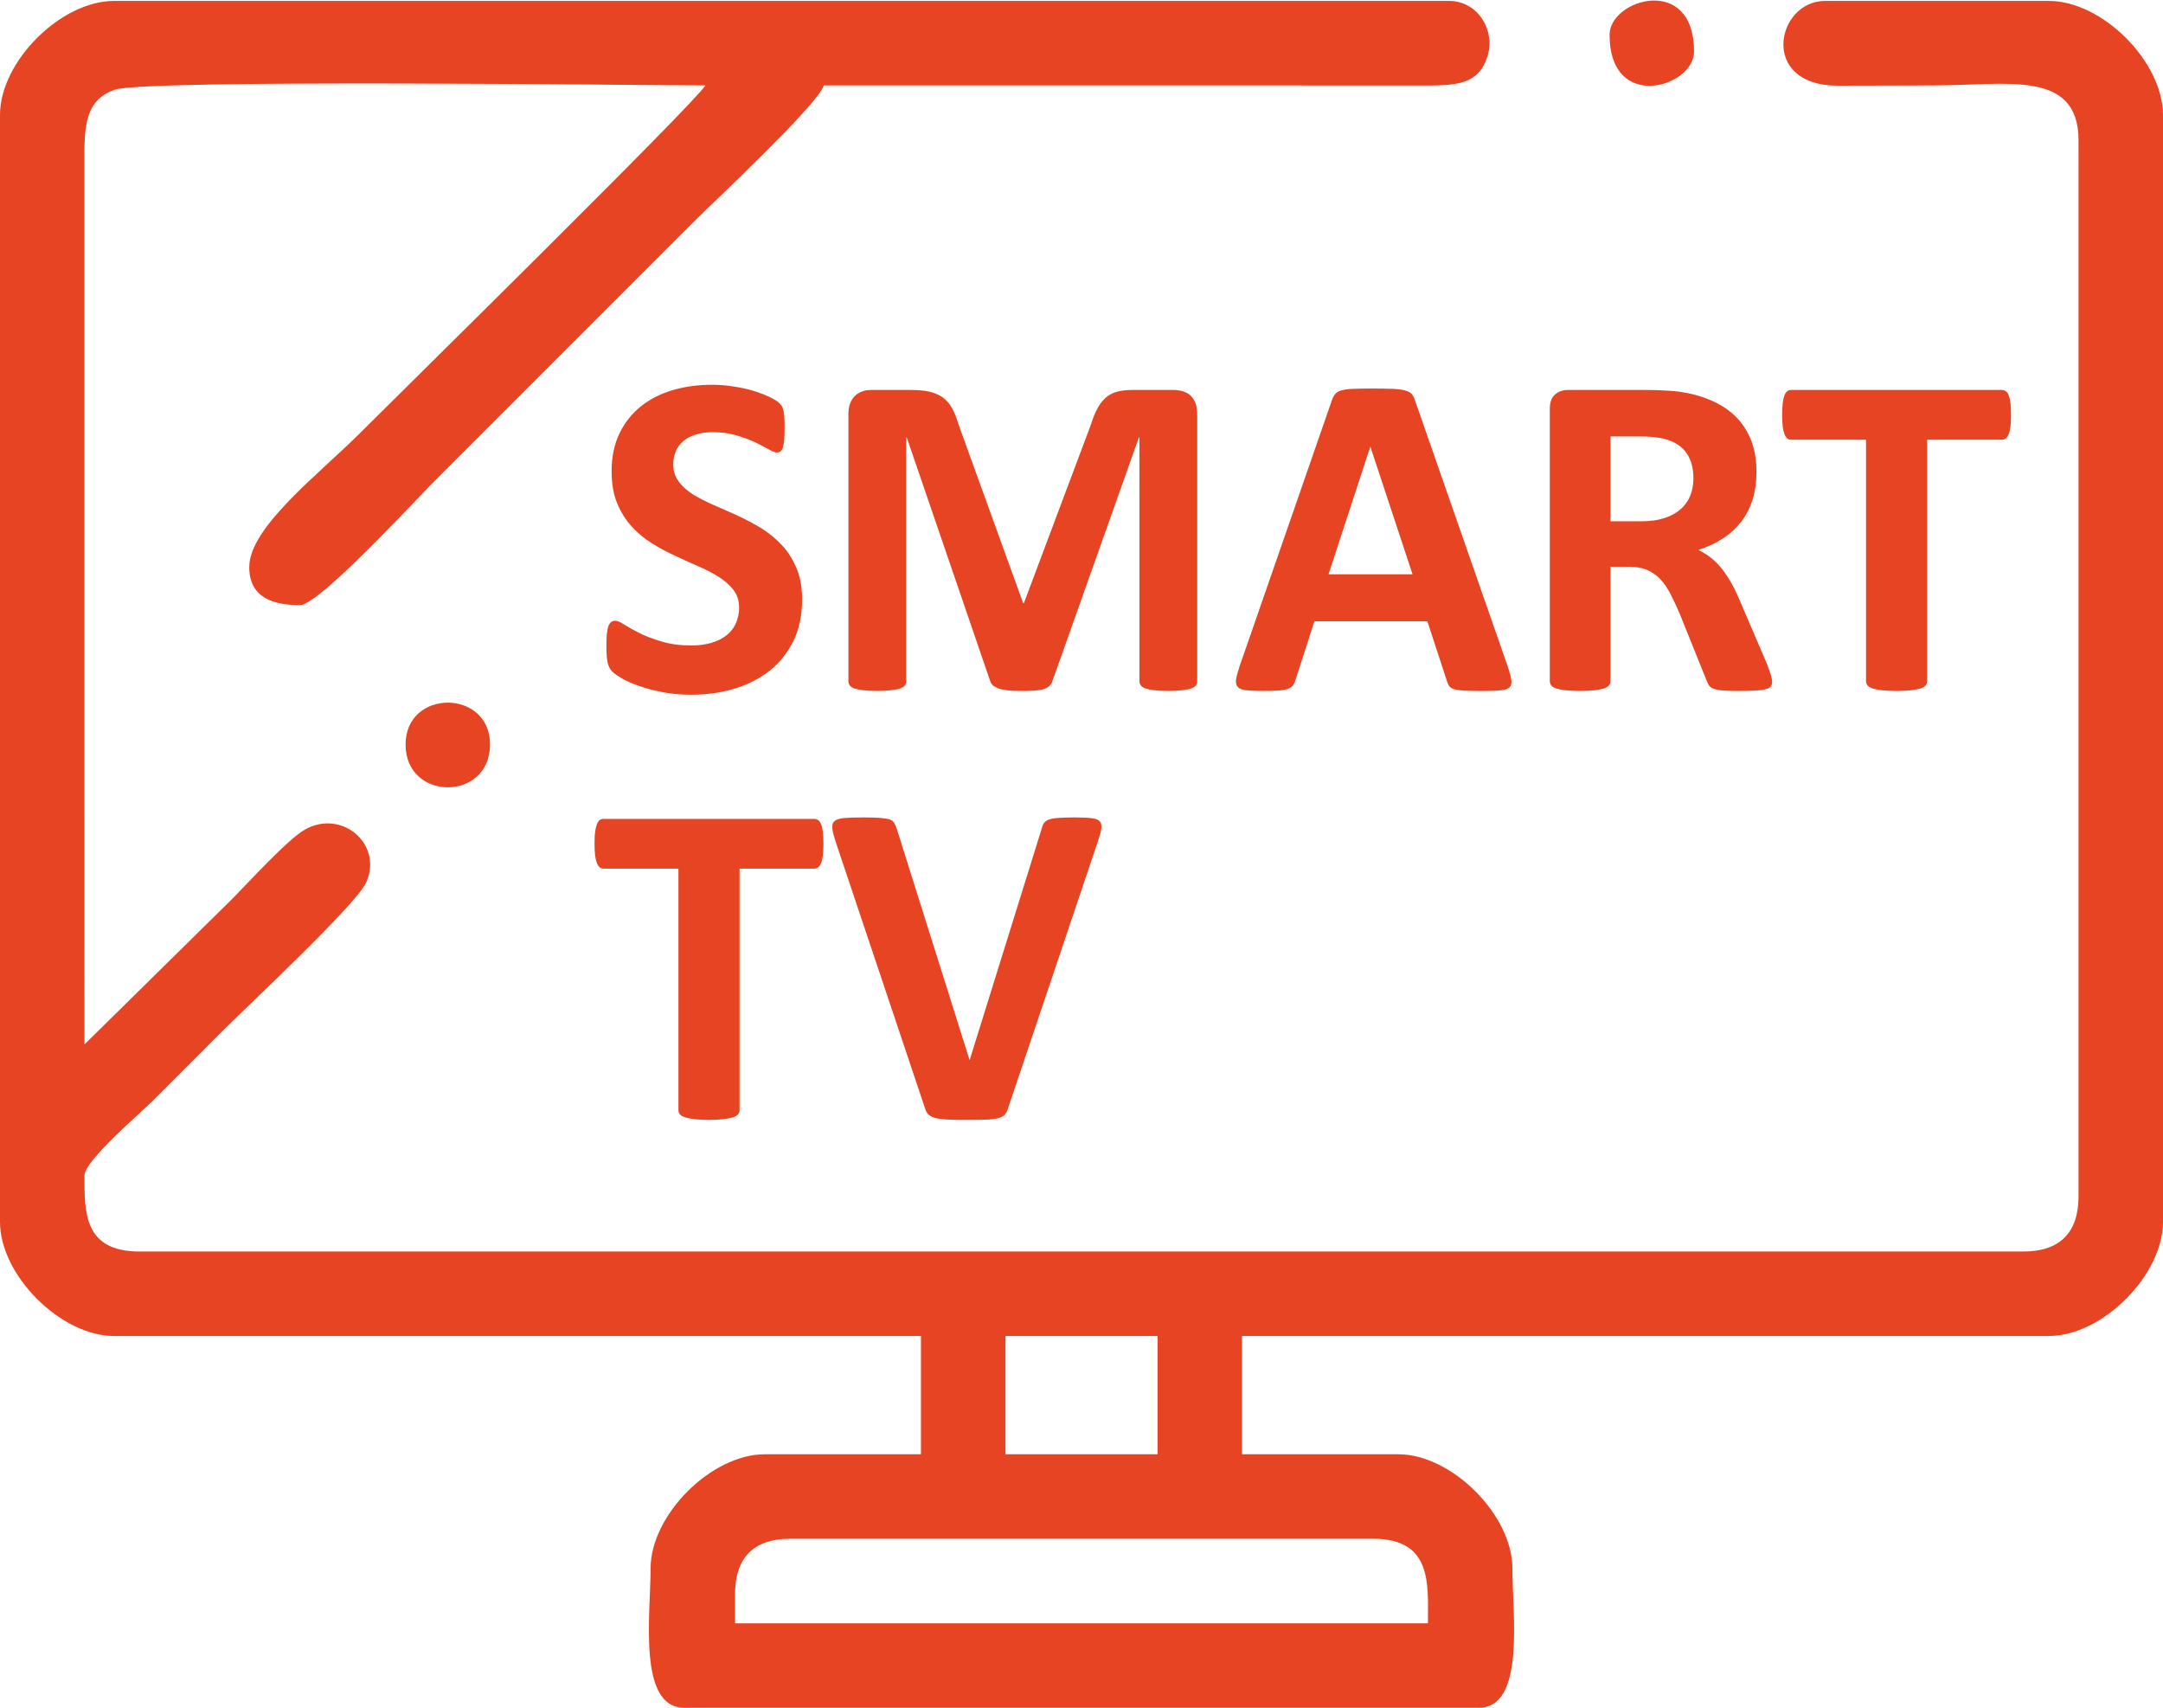 <?xml version="1.0" encoding="UTF-8"?> <!-- Creator: CorelDRAW 2018 (64-Bit) --> <svg xmlns="http://www.w3.org/2000/svg" xmlns:xlink="http://www.w3.org/1999/xlink" xml:space="preserve" width="195px" height="154px" style="shape-rendering:geometricPrecision; text-rendering:geometricPrecision; image-rendering:optimizeQuality; fill-rule:evenodd; clip-rule:evenodd" viewBox="0 0 33.722 26.615"> <defs> <style type="text/css"> <![CDATA[ .fil0 {fill:#E74423} .fil1 {fill:#E74423;fill-rule:nonzero} ]]> </style> </defs> <g id="Слой_x0020_1">  <g id="_2517974233008"> <path class="fil0" d="M11.46 24.837c0,-0.563 0.294,-0.857 0.856,-0.857l9.09 0c0.932,0 0.856,0.714 0.856,1.318l-10.802 0 0 -0.461zm4.216 -4.018l2.371 0 0 1.844 -2.371 0 0 -1.844zm-15.676 -19.035l0 17.257c0,0.831 0.947,1.778 1.778,1.778l12.58 0 0 1.844 -2.437 0c-0.831,0 -1.778,0.947 -1.778,1.778 0,0.725 -0.205,2.174 0.527,2.174l12.382 0c0.732,0 0.527,-1.449 0.527,-2.174 0,-0.831 -0.947,-1.778 -1.778,-1.778l-2.437 0 0 -1.844 12.58 0c0.831,0 1.778,-0.947 1.778,-1.778l0 -17.257c0,-0.831 -0.947,-1.778 -1.778,-1.778l-3.491 0c-0.761,0 -1.034,1.318 0.194,1.321 0.505,0.001 1.013,-0.004 1.519,-0.004 1.102,0 2.239,-0.257 2.239,0.857l0 16.465c0,0.563 -0.294,0.857 -0.856,0.857l-29.375 0c-0.873,0 -0.857,-0.619 -0.857,-1.186 0,-0.228 0.877,-0.976 1.071,-1.169 0.389,-0.389 0.73,-0.73 1.119,-1.12 0.378,-0.377 2.055,-1.942 2.203,-2.28 0.265,-0.603 -0.387,-1.145 -0.956,-0.823 -0.269,0.152 -0.888,0.834 -1.148,1.095l-2.289 2.255 -0.001 -13.833c-0.004,-0.566 0.055,-0.899 0.465,-1.049 0.467,-0.171 8.336,-0.069 9.218,-0.069 -0.218,0.327 -4.703,4.737 -5.384,5.418 -0.647,0.646 -1.729,1.471 -1.729,2.091 0,0.504 0.417,0.593 0.79,0.593 0.299,0 1.797,-1.633 2.092,-1.927l4.083 -4.083c0.237,-0.238 1.916,-1.807 1.992,-2.092l9.288 0.001c0.584,0.004 0.919,-0.008 1.061,-0.459 0.122,-0.39 -0.142,-0.859 -0.601,-0.859l-20.813 0c-0.831,0 -1.778,0.947 -1.778,1.778z"></path> <path class="fil0" d="M25.094 0.533c0,1.215 1.317,0.819 1.317,0.263 0,-1.214 -1.317,-0.818 -1.317,-0.263z"></path> <path class="fil0" d="M6.323 11.598c0,0.89 1.317,0.89 1.317,0 0,-0.87 -1.317,-0.87 -1.317,0z"></path> <path class="fil1" d="M12.505 9.339c0,0.247 -0.045,0.461 -0.136,0.647 -0.093,0.185 -0.216,0.339 -0.372,0.463 -0.158,0.123 -0.34,0.217 -0.55,0.28 -0.209,0.062 -0.433,0.093 -0.672,0.093 -0.161,0 -0.31,-0.013 -0.449,-0.041 -0.138,-0.027 -0.26,-0.059 -0.366,-0.097 -0.106,-0.037 -0.195,-0.076 -0.266,-0.118 -0.072,-0.042 -0.122,-0.079 -0.154,-0.11 -0.031,-0.032 -0.053,-0.077 -0.067,-0.136 -0.013,-0.059 -0.019,-0.143 -0.019,-0.254 0,-0.075 0.002,-0.137 0.007,-0.187 0.005,-0.051 0.012,-0.091 0.023,-0.123 0.012,-0.031 0.026,-0.053 0.044,-0.067 0.018,-0.013 0.039,-0.02 0.064,-0.02 0.033,0 0.081,0.02 0.142,0.061 0.062,0.039 0.141,0.084 0.237,0.132 0.096,0.048 0.212,0.092 0.346,0.131 0.133,0.041 0.288,0.061 0.464,0.061 0.116,0 0.219,-0.014 0.311,-0.041 0.092,-0.028 0.17,-0.066 0.234,-0.117 0.064,-0.05 0.112,-0.112 0.146,-0.186 0.033,-0.074 0.051,-0.156 0.051,-0.247 0,-0.106 -0.029,-0.197 -0.087,-0.273 -0.058,-0.076 -0.133,-0.142 -0.226,-0.202 -0.093,-0.059 -0.198,-0.114 -0.317,-0.166 -0.117,-0.051 -0.239,-0.106 -0.364,-0.164 -0.126,-0.057 -0.248,-0.123 -0.365,-0.197 -0.118,-0.072 -0.224,-0.16 -0.316,-0.262 -0.094,-0.102 -0.169,-0.223 -0.227,-0.363 -0.058,-0.139 -0.086,-0.307 -0.086,-0.501 0,-0.223 0.042,-0.42 0.124,-0.59 0.083,-0.169 0.195,-0.309 0.335,-0.421 0.142,-0.112 0.307,-0.196 0.498,-0.252 0.191,-0.055 0.394,-0.082 0.608,-0.082 0.11,0 0.221,0.008 0.331,0.026 0.111,0.016 0.215,0.039 0.311,0.067 0.096,0.03 0.181,0.062 0.256,0.098 0.074,0.037 0.123,0.066 0.148,0.091 0.023,0.023 0.039,0.044 0.048,0.06 0.008,0.017 0.016,0.04 0.022,0.068 0.006,0.027 0.01,0.061 0.012,0.105 0.003,0.041 0.004,0.093 0.004,0.156 0,0.069 -0.001,0.128 -0.005,0.176 -0.004,0.048 -0.01,0.088 -0.019,0.12 -0.008,0.03 -0.02,0.054 -0.035,0.067 -0.016,0.015 -0.037,0.022 -0.064,0.022 -0.026,0 -0.068,-0.017 -0.126,-0.05 -0.058,-0.033 -0.129,-0.07 -0.213,-0.111 -0.085,-0.039 -0.182,-0.075 -0.293,-0.107 -0.111,-0.033 -0.232,-0.049 -0.365,-0.049 -0.103,0 -0.193,0.012 -0.27,0.038 -0.077,0.025 -0.141,0.06 -0.193,0.105 -0.051,0.044 -0.091,0.097 -0.115,0.16 -0.026,0.063 -0.038,0.129 -0.038,0.198 0,0.103 0.028,0.193 0.085,0.268 0.056,0.077 0.132,0.144 0.227,0.204 0.095,0.057 0.204,0.113 0.324,0.165 0.12,0.051 0.243,0.107 0.368,0.163 0.126,0.058 0.249,0.124 0.369,0.197 0.12,0.074 0.227,0.162 0.322,0.264 0.094,0.102 0.17,0.222 0.228,0.361 0.058,0.138 0.086,0.3 0.086,0.487zm6.16 1.272c0,0.024 -0.006,0.046 -0.02,0.066 -0.013,0.018 -0.038,0.034 -0.072,0.047 -0.035,0.011 -0.082,0.021 -0.139,0.028 -0.058,0.007 -0.132,0.011 -0.221,0.011 -0.087,0 -0.16,-0.004 -0.218,-0.011 -0.058,-0.007 -0.103,-0.017 -0.138,-0.028 -0.033,-0.013 -0.058,-0.029 -0.071,-0.047 -0.015,-0.02 -0.022,-0.042 -0.022,-0.066l0 -3.801 -0.008 0 -1.348 3.798c-0.01,0.031 -0.025,0.056 -0.047,0.077 -0.022,0.021 -0.051,0.037 -0.089,0.05 -0.037,0.011 -0.085,0.019 -0.141,0.023 -0.058,0.004 -0.128,0.005 -0.21,0.005 -0.082,0 -0.151,-0.002 -0.209,-0.009 -0.058,-0.006 -0.106,-0.016 -0.143,-0.029 -0.037,-0.014 -0.066,-0.03 -0.089,-0.048 -0.02,-0.02 -0.035,-0.043 -0.043,-0.069l-1.301 -3.798 -0.008 0 0 3.801c0,0.024 -0.006,0.046 -0.019,0.066 -0.014,0.018 -0.039,0.034 -0.074,0.047 -0.037,0.011 -0.084,0.021 -0.141,0.028 -0.056,0.007 -0.129,0.011 -0.218,0.011 -0.087,0 -0.16,-0.004 -0.218,-0.011 -0.057,-0.007 -0.104,-0.017 -0.139,-0.028 -0.034,-0.013 -0.059,-0.029 -0.072,-0.047 -0.014,-0.02 -0.02,-0.042 -0.02,-0.066l0 -4.161c0,-0.123 0.032,-0.216 0.097,-0.282 0.065,-0.065 0.152,-0.097 0.261,-0.097l0.621 0c0.111,0 0.207,0.009 0.286,0.027 0.08,0.019 0.149,0.048 0.207,0.09 0.056,0.042 0.105,0.097 0.144,0.166 0.038,0.069 0.072,0.154 0.101,0.255l1.006 2.782 0.014 0 1.042 -2.776c0.031,-0.101 0.066,-0.186 0.103,-0.256 0.038,-0.069 0.081,-0.125 0.13,-0.168 0.049,-0.044 0.108,-0.074 0.175,-0.093 0.068,-0.018 0.146,-0.027 0.235,-0.027l0.64 0c0.066,0 0.121,0.009 0.168,0.026 0.047,0.016 0.086,0.041 0.116,0.074 0.03,0.032 0.053,0.071 0.069,0.118 0.016,0.047 0.023,0.101 0.023,0.161l0 4.161zm4.843 -0.224c0.029,0.087 0.047,0.156 0.055,0.206 0.007,0.051 -0.003,0.089 -0.029,0.115 -0.027,0.024 -0.074,0.04 -0.141,0.046 -0.067,0.007 -0.16,0.009 -0.277,0.009 -0.124,0 -0.22,-0.001 -0.287,-0.005 -0.069,-0.004 -0.121,-0.011 -0.158,-0.022 -0.036,-0.011 -0.06,-0.026 -0.075,-0.046 -0.015,-0.018 -0.027,-0.044 -0.036,-0.075l-0.307 -0.938 -1.761 0 -0.294 0.912c-0.01,0.035 -0.022,0.063 -0.038,0.085 -0.015,0.024 -0.041,0.041 -0.075,0.055 -0.035,0.013 -0.084,0.022 -0.148,0.027 -0.064,0.005 -0.148,0.007 -0.251,0.007 -0.111,0 -0.197,-0.004 -0.26,-0.011 -0.063,-0.007 -0.106,-0.025 -0.129,-0.052 -0.025,-0.028 -0.033,-0.068 -0.026,-0.118 0.007,-0.05 0.026,-0.117 0.054,-0.202l1.438 -4.144c0.014,-0.041 0.031,-0.074 0.051,-0.098 0.018,-0.026 0.049,-0.045 0.091,-0.058 0.043,-0.014 0.101,-0.022 0.176,-0.026 0.074,-0.004 0.173,-0.005 0.296,-0.005 0.141,0 0.255,0.001 0.338,0.005 0.085,0.004 0.151,0.012 0.197,0.026 0.047,0.013 0.08,0.033 0.101,0.059 0.02,0.027 0.039,0.063 0.052,0.108l1.443 4.14zm-2.142 -3.428l-0.004 0 -0.65 1.986 1.31 0 -0.656 -1.986zm6.262 3.66c0,0.026 -0.005,0.048 -0.015,0.066 -0.01,0.019 -0.032,0.034 -0.068,0.046 -0.037,0.011 -0.088,0.02 -0.159,0.025 -0.07,0.005 -0.165,0.007 -0.284,0.007 -0.101,0 -0.181,-0.002 -0.242,-0.007 -0.06,-0.005 -0.108,-0.014 -0.142,-0.027 -0.035,-0.014 -0.059,-0.03 -0.074,-0.051 -0.014,-0.021 -0.026,-0.046 -0.036,-0.074l-0.421 -1.045c-0.051,-0.119 -0.1,-0.224 -0.148,-0.316 -0.048,-0.092 -0.102,-0.168 -0.161,-0.23 -0.059,-0.061 -0.128,-0.107 -0.206,-0.139 -0.076,-0.031 -0.166,-0.047 -0.267,-0.047l-0.297 0 0 1.784c0,0.024 -0.007,0.046 -0.023,0.065 -0.016,0.019 -0.042,0.035 -0.078,0.048 -0.036,0.011 -0.084,0.021 -0.144,0.028 -0.059,0.007 -0.137,0.011 -0.229,0.011 -0.091,0 -0.167,-0.004 -0.229,-0.011 -0.062,-0.007 -0.11,-0.017 -0.145,-0.028 -0.036,-0.013 -0.062,-0.029 -0.075,-0.047 -0.015,-0.02 -0.023,-0.042 -0.023,-0.066l0 -4.241c0,-0.106 0.027,-0.182 0.082,-0.229 0.054,-0.046 0.12,-0.07 0.199,-0.07l1.209 0c0.122,0 0.225,0.003 0.303,0.008 0.079,0.004 0.152,0.011 0.217,0.017 0.187,0.027 0.356,0.072 0.506,0.138 0.15,0.064 0.279,0.149 0.383,0.253 0.105,0.105 0.185,0.228 0.24,0.371 0.056,0.143 0.083,0.307 0.083,0.493 0,0.155 -0.02,0.298 -0.059,0.426 -0.041,0.129 -0.099,0.244 -0.176,0.345 -0.077,0.1 -0.172,0.188 -0.285,0.262 -0.113,0.075 -0.242,0.134 -0.387,0.181 0.071,0.033 0.136,0.074 0.197,0.122 0.062,0.048 0.12,0.107 0.174,0.176 0.054,0.069 0.106,0.146 0.154,0.235 0.048,0.087 0.095,0.187 0.14,0.298l0.396 0.922c0.035,0.092 0.06,0.158 0.071,0.201 0.013,0.042 0.019,0.075 0.019,0.1zm-1.227 -3.171c0,-0.154 -0.034,-0.285 -0.105,-0.389 -0.07,-0.106 -0.184,-0.181 -0.343,-0.224 -0.048,-0.013 -0.102,-0.021 -0.164,-0.029 -0.061,-0.007 -0.146,-0.011 -0.255,-0.011l-0.426 0 0 1.323 0.484 0c0.136,0 0.253,-0.016 0.354,-0.049 0.102,-0.032 0.185,-0.078 0.253,-0.137 0.068,-0.058 0.118,-0.129 0.152,-0.211 0.033,-0.081 0.05,-0.172 0.05,-0.273zm4.952 -0.988c0,0.07 -0.003,0.13 -0.009,0.18 -0.006,0.049 -0.015,0.089 -0.027,0.118 -0.012,0.031 -0.027,0.053 -0.045,0.067 -0.018,0.015 -0.039,0.022 -0.06,0.022l-1.167 0 0 3.764c0,0.024 -0.007,0.046 -0.023,0.066 -0.016,0.018 -0.042,0.034 -0.078,0.047 -0.036,0.011 -0.085,0.021 -0.147,0.028 -0.061,0.007 -0.137,0.011 -0.229,0.011 -0.091,0 -0.167,-0.004 -0.229,-0.011 -0.061,-0.007 -0.11,-0.017 -0.146,-0.028 -0.036,-0.013 -0.062,-0.029 -0.078,-0.047 -0.016,-0.02 -0.023,-0.042 -0.023,-0.066l0 -3.764 -1.167 0c-0.024,0 -0.045,-0.007 -0.062,-0.022 -0.016,-0.014 -0.031,-0.036 -0.043,-0.067 -0.011,-0.029 -0.021,-0.069 -0.027,-0.118 -0.006,-0.05 -0.009,-0.11 -0.009,-0.18 0,-0.071 0.003,-0.133 0.009,-0.183 0.006,-0.051 0.016,-0.091 0.027,-0.121 0.012,-0.031 0.027,-0.052 0.043,-0.065 0.017,-0.014 0.038,-0.02 0.062,-0.02l3.287 0c0.021,0 0.041,0.006 0.06,0.02 0.018,0.013 0.033,0.034 0.045,0.065 0.012,0.03 0.021,0.07 0.027,0.121 0.006,0.05 0.009,0.112 0.009,0.183zm-18.515 6.687c0,0.07 -0.003,0.129 -0.009,0.18 -0.006,0.049 -0.015,0.088 -0.027,0.118 -0.012,0.031 -0.027,0.053 -0.046,0.066 -0.017,0.015 -0.038,0.022 -0.059,0.022l-1.167 0 0 3.765c0,0.023 -0.007,0.046 -0.023,0.065 -0.016,0.019 -0.042,0.035 -0.078,0.047 -0.036,0.011 -0.085,0.021 -0.147,0.028 -0.061,0.008 -0.137,0.012 -0.229,0.012 -0.091,0 -0.167,-0.004 -0.229,-0.012 -0.061,-0.007 -0.111,-0.017 -0.146,-0.028 -0.036,-0.012 -0.062,-0.028 -0.078,-0.047 -0.016,-0.019 -0.023,-0.042 -0.023,-0.065l0 -3.765 -1.168 0c-0.023,0 -0.044,-0.007 -0.061,-0.022 -0.016,-0.013 -0.031,-0.035 -0.043,-0.066 -0.011,-0.03 -0.021,-0.069 -0.027,-0.118 -0.007,-0.051 -0.009,-0.11 -0.009,-0.18 0,-0.072 0.002,-0.133 0.009,-0.184 0.006,-0.05 0.016,-0.091 0.027,-0.12 0.012,-0.031 0.027,-0.052 0.043,-0.066 0.017,-0.013 0.038,-0.019 0.061,-0.019l3.288 0c0.021,0 0.041,0.006 0.059,0.019 0.019,0.014 0.034,0.035 0.046,0.066 0.012,0.029 0.021,0.07 0.027,0.12 0.006,0.051 0.009,0.112 0.009,0.184zm2.88 4.115c-0.012,0.041 -0.027,0.074 -0.047,0.099 -0.019,0.026 -0.05,0.044 -0.093,0.058 -0.043,0.013 -0.102,0.022 -0.177,0.026 -0.074,0.003 -0.172,0.005 -0.292,0.005 -0.096,0 -0.179,0 -0.248,-0.002 -0.069,-0.001 -0.127,-0.005 -0.175,-0.01 -0.048,-0.005 -0.087,-0.012 -0.117,-0.02 -0.031,-0.01 -0.055,-0.023 -0.076,-0.037 -0.02,-0.014 -0.036,-0.032 -0.047,-0.052 -0.011,-0.021 -0.021,-0.047 -0.031,-0.078l-1.388 -4.14c-0.028,-0.087 -0.046,-0.155 -0.051,-0.206 -0.006,-0.05 0.005,-0.088 0.035,-0.114 0.03,-0.025 0.082,-0.041 0.153,-0.047 0.073,-0.006 0.174,-0.009 0.304,-0.009 0.111,0 0.197,0.003 0.26,0.008 0.063,0.005 0.111,0.013 0.144,0.024 0.033,0.013 0.058,0.031 0.07,0.055 0.014,0.024 0.026,0.054 0.039,0.091l1.134 3.602 0.003 0 1.116 -3.585c0.01,-0.041 0.022,-0.074 0.036,-0.098 0.015,-0.026 0.039,-0.046 0.075,-0.061 0.034,-0.013 0.085,-0.023 0.15,-0.028 0.064,-0.005 0.154,-0.008 0.268,-0.008 0.11,0 0.196,0.004 0.258,0.012 0.062,0.007 0.103,0.024 0.127,0.051 0.022,0.029 0.029,0.068 0.021,0.118 -0.008,0.051 -0.027,0.117 -0.056,0.202l-1.395 4.144z"></path> </g> </g> </svg> 
